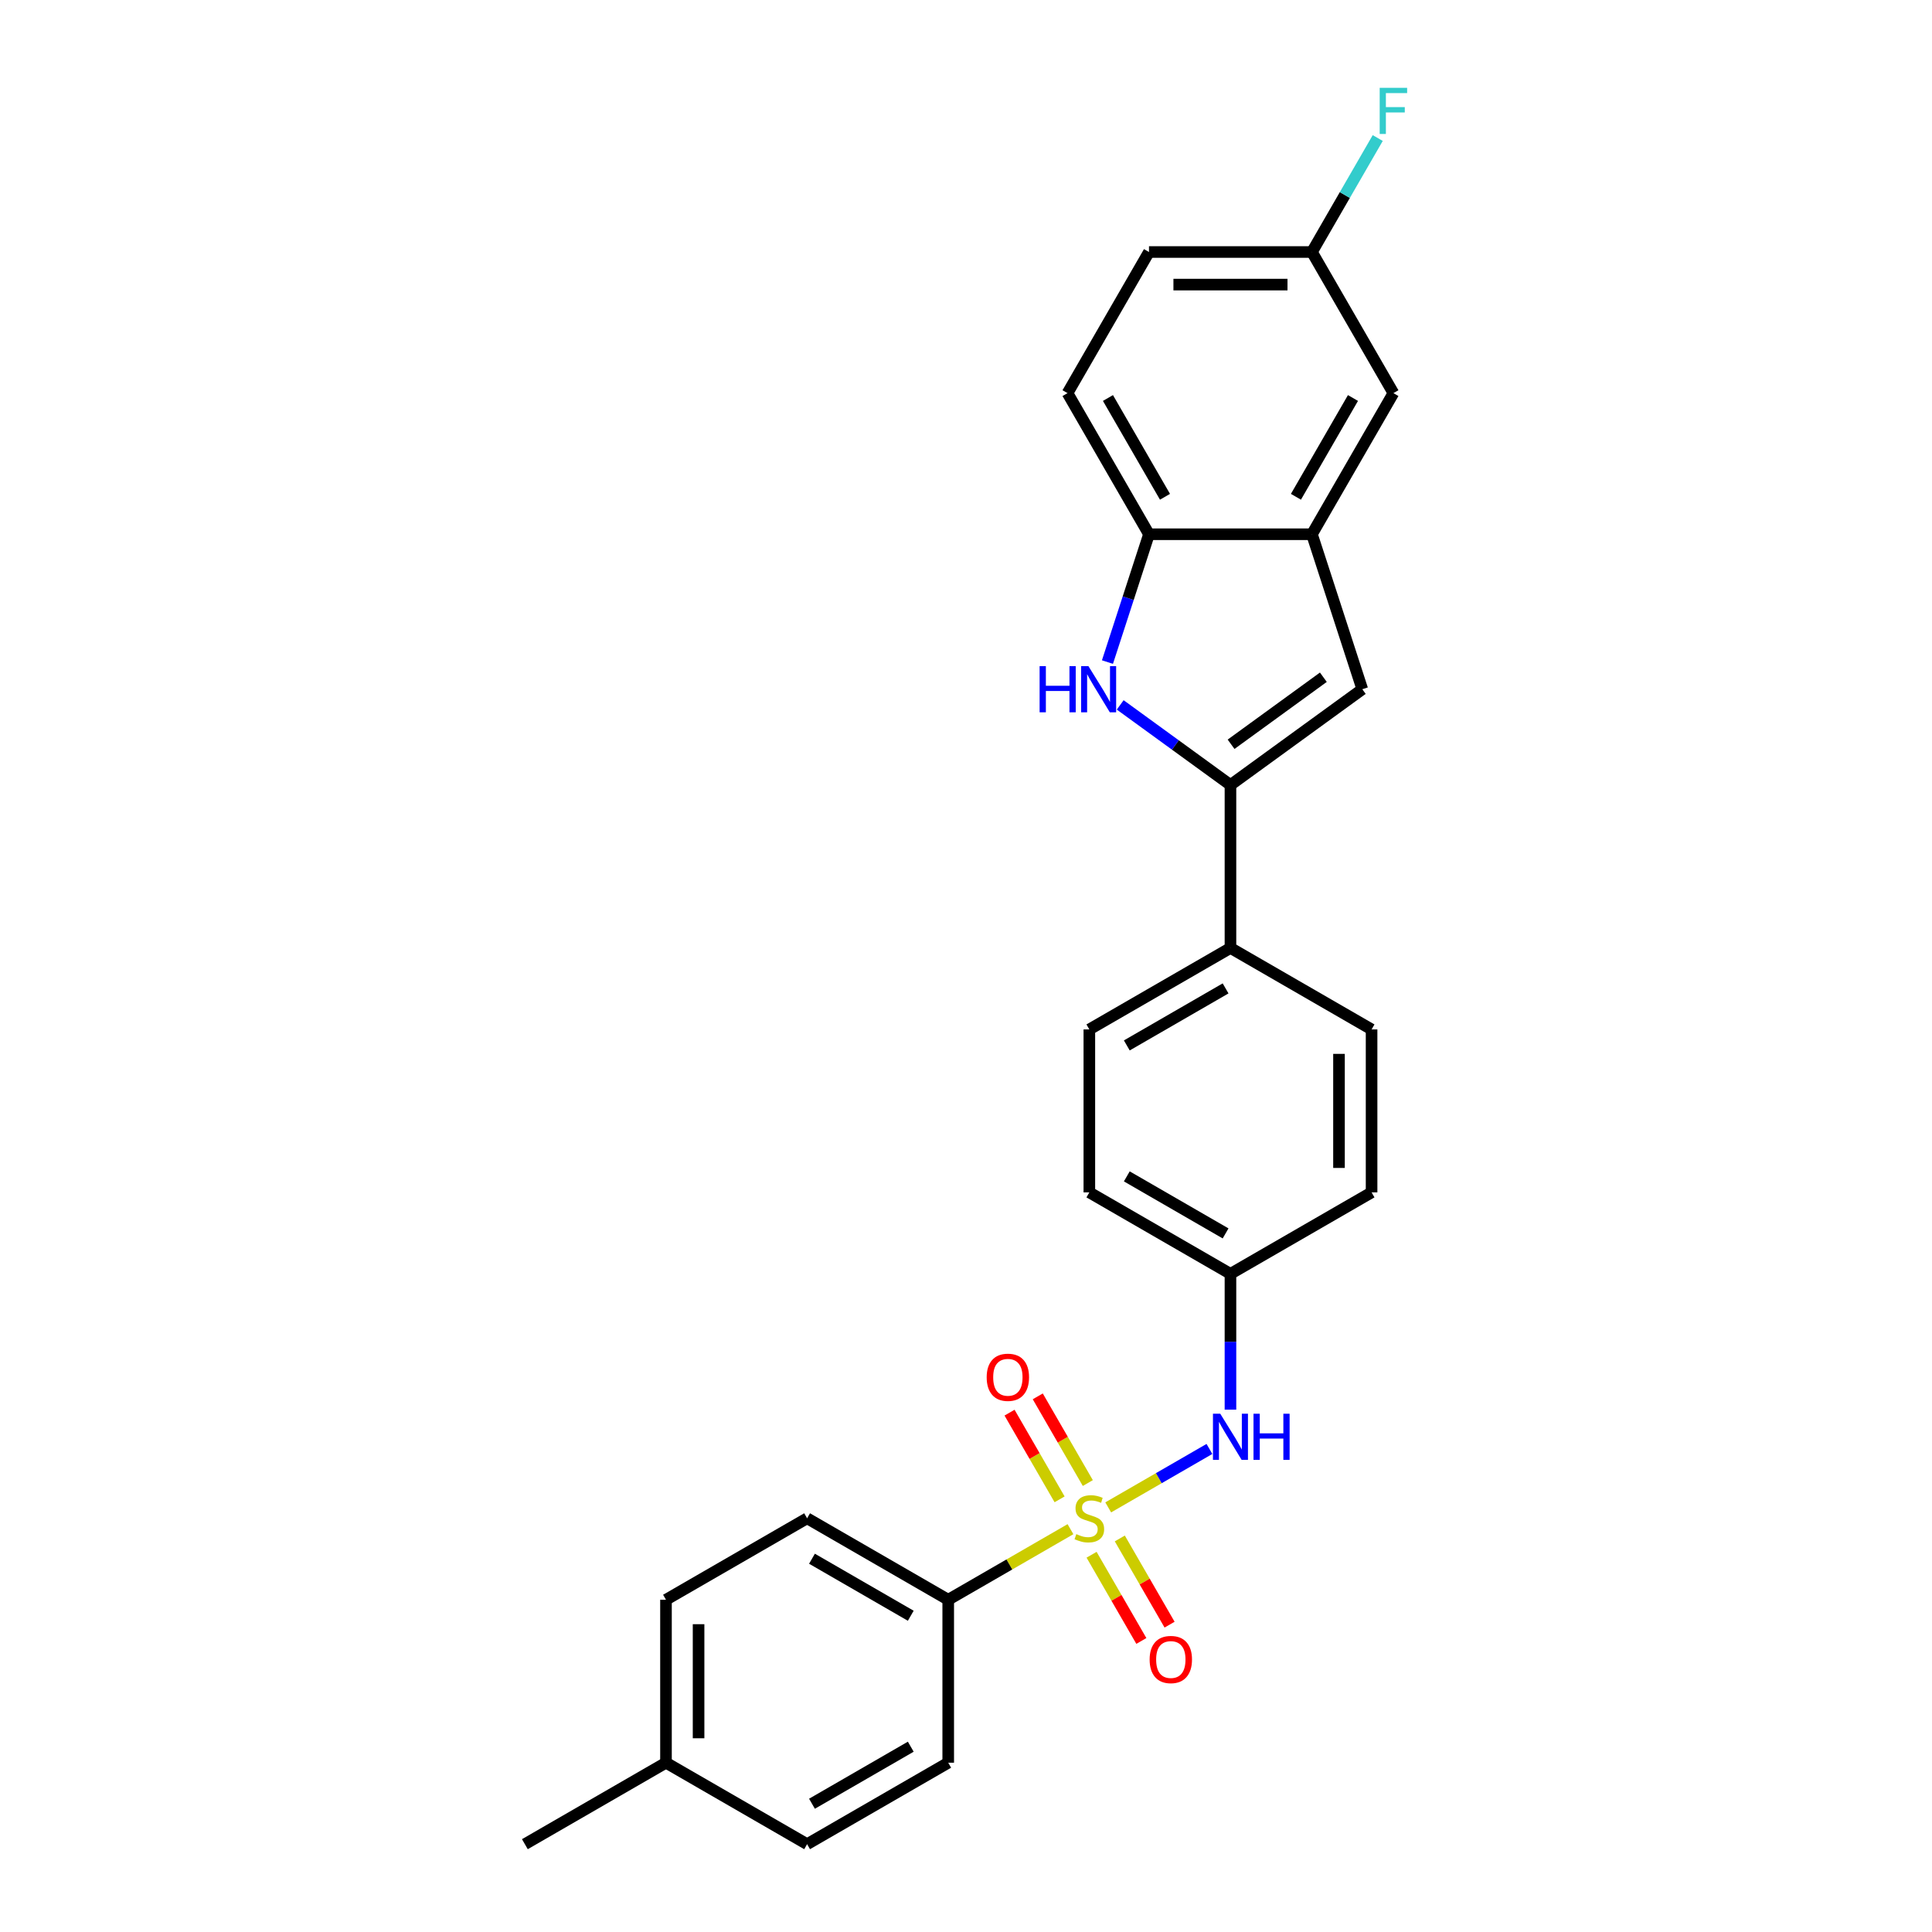 <?xml version='1.0' encoding='iso-8859-1'?>
<svg version='1.1' baseProfile='full'
              xmlns='http://www.w3.org/2000/svg'
                      xmlns:rdkit='http://www.rdkit.org/xml'
                      xmlns:xlink='http://www.w3.org/1999/xlink'
                  xml:space='preserve'
width='1000px' height='1000px' viewBox='0 0 1000 1000'>
<!-- END OF HEADER -->
<rect style='opacity:1.0;fill:#FFFFFF;stroke:none' width='1000' height='1000' x='0' y='0'> </rect>
<path class='bond-4' d='M 573.609,780.221 L 599.805,765.097' style='fill:none;fill-rule:evenodd;stroke:#CCCC00;stroke-width:6px;stroke-linecap:butt;stroke-linejoin:miter;stroke-opacity:1' />
<path class='bond-4' d='M 599.805,765.097 L 626,749.973' style='fill:none;fill-rule:evenodd;stroke:#0000FF;stroke-width:6px;stroke-linecap:butt;stroke-linejoin:miter;stroke-opacity:1' />
<path class='bond-6' d='M 554.075,791.499 L 522.437,809.765' style='fill:none;fill-rule:evenodd;stroke:#CCCC00;stroke-width:6px;stroke-linecap:butt;stroke-linejoin:miter;stroke-opacity:1' />
<path class='bond-6' d='M 522.437,809.765 L 490.799,828.031' style='fill:none;fill-rule:evenodd;stroke:#000000;stroke-width:6px;stroke-linecap:butt;stroke-linejoin:miter;stroke-opacity:1' />
<path class='bond-7' d='M 563.053,767.625 L 550.1,745.189' style='fill:none;fill-rule:evenodd;stroke:#CCCC00;stroke-width:6px;stroke-linecap:butt;stroke-linejoin:miter;stroke-opacity:1' />
<path class='bond-7' d='M 550.1,745.189 L 537.146,722.752' style='fill:none;fill-rule:evenodd;stroke:#FF0000;stroke-width:6px;stroke-linecap:butt;stroke-linejoin:miter;stroke-opacity:1' />
<path class='bond-7' d='M 548.445,776.059 L 535.491,753.623' style='fill:none;fill-rule:evenodd;stroke:#CCCC00;stroke-width:6px;stroke-linecap:butt;stroke-linejoin:miter;stroke-opacity:1' />
<path class='bond-7' d='M 535.491,753.623 L 522.538,731.187' style='fill:none;fill-rule:evenodd;stroke:#FF0000;stroke-width:6px;stroke-linecap:butt;stroke-linejoin:miter;stroke-opacity:1' />
<path class='bond-8' d='M 565.001,804.736 L 577.882,827.046' style='fill:none;fill-rule:evenodd;stroke:#CCCC00;stroke-width:6px;stroke-linecap:butt;stroke-linejoin:miter;stroke-opacity:1' />
<path class='bond-8' d='M 577.882,827.046 L 590.763,849.357' style='fill:none;fill-rule:evenodd;stroke:#FF0000;stroke-width:6px;stroke-linecap:butt;stroke-linejoin:miter;stroke-opacity:1' />
<path class='bond-8' d='M 579.61,796.301 L 592.491,818.612' style='fill:none;fill-rule:evenodd;stroke:#CCCC00;stroke-width:6px;stroke-linecap:butt;stroke-linejoin:miter;stroke-opacity:1' />
<path class='bond-8' d='M 592.491,818.612 L 605.372,840.922' style='fill:none;fill-rule:evenodd;stroke:#FF0000;stroke-width:6px;stroke-linecap:butt;stroke-linejoin:miter;stroke-opacity:1' />
<path class='bond-0' d='M 636.885,406.317 L 636.885,490.66' style='fill:none;fill-rule:evenodd;stroke:#000000;stroke-width:6px;stroke-linecap:butt;stroke-linejoin:miter;stroke-opacity:1' />
<path class='bond-1' d='M 636.885,406.317 L 608.351,385.586' style='fill:none;fill-rule:evenodd;stroke:#000000;stroke-width:6px;stroke-linecap:butt;stroke-linejoin:miter;stroke-opacity:1' />
<path class='bond-1' d='M 608.351,385.586 L 579.818,364.855' style='fill:none;fill-rule:evenodd;stroke:#0000FF;stroke-width:6px;stroke-linecap:butt;stroke-linejoin:miter;stroke-opacity:1' />
<path class='bond-2' d='M 636.885,406.317 L 705.12,356.741' style='fill:none;fill-rule:evenodd;stroke:#000000;stroke-width:6px;stroke-linecap:butt;stroke-linejoin:miter;stroke-opacity:1' />
<path class='bond-2' d='M 637.205,385.234 L 684.97,350.531' style='fill:none;fill-rule:evenodd;stroke:#000000;stroke-width:6px;stroke-linecap:butt;stroke-linejoin:miter;stroke-opacity:1' />
<path class='bond-5' d='M 573.216,342.69 L 583.965,309.608' style='fill:none;fill-rule:evenodd;stroke:#0000FF;stroke-width:6px;stroke-linecap:butt;stroke-linejoin:miter;stroke-opacity:1' />
<path class='bond-5' d='M 583.965,309.608 L 594.714,276.527' style='fill:none;fill-rule:evenodd;stroke:#000000;stroke-width:6px;stroke-linecap:butt;stroke-linejoin:miter;stroke-opacity:1' />
<path class='bond-3' d='M 705.12,356.741 L 679.057,276.527' style='fill:none;fill-rule:evenodd;stroke:#000000;stroke-width:6px;stroke-linecap:butt;stroke-linejoin:miter;stroke-opacity:1' />
<path class='bond-10' d='M 679.057,276.527 L 721.228,203.484' style='fill:none;fill-rule:evenodd;stroke:#000000;stroke-width:6px;stroke-linecap:butt;stroke-linejoin:miter;stroke-opacity:1' />
<path class='bond-10' d='M 670.774,257.136 L 700.294,206.006' style='fill:none;fill-rule:evenodd;stroke:#000000;stroke-width:6px;stroke-linecap:butt;stroke-linejoin:miter;stroke-opacity:1' />
<path class='bond-28' d='M 679.057,276.527 L 594.714,276.527' style='fill:none;fill-rule:evenodd;stroke:#000000;stroke-width:6px;stroke-linecap:butt;stroke-linejoin:miter;stroke-opacity:1' />
<path class='bond-14' d='M 636.885,729.637 L 636.885,694.491' style='fill:none;fill-rule:evenodd;stroke:#0000FF;stroke-width:6px;stroke-linecap:butt;stroke-linejoin:miter;stroke-opacity:1' />
<path class='bond-14' d='M 636.885,694.491 L 636.885,659.345' style='fill:none;fill-rule:evenodd;stroke:#000000;stroke-width:6px;stroke-linecap:butt;stroke-linejoin:miter;stroke-opacity:1' />
<path class='bond-11' d='M 594.714,276.527 L 552.543,203.484' style='fill:none;fill-rule:evenodd;stroke:#000000;stroke-width:6px;stroke-linecap:butt;stroke-linejoin:miter;stroke-opacity:1' />
<path class='bond-11' d='M 602.997,257.136 L 573.477,206.006' style='fill:none;fill-rule:evenodd;stroke:#000000;stroke-width:6px;stroke-linecap:butt;stroke-linejoin:miter;stroke-opacity:1' />
<path class='bond-12' d='M 490.799,828.031 L 417.756,785.86' style='fill:none;fill-rule:evenodd;stroke:#000000;stroke-width:6px;stroke-linecap:butt;stroke-linejoin:miter;stroke-opacity:1' />
<path class='bond-12' d='M 471.409,836.314 L 420.278,806.794' style='fill:none;fill-rule:evenodd;stroke:#000000;stroke-width:6px;stroke-linecap:butt;stroke-linejoin:miter;stroke-opacity:1' />
<path class='bond-13' d='M 490.799,828.031 L 490.799,912.374' style='fill:none;fill-rule:evenodd;stroke:#000000;stroke-width:6px;stroke-linecap:butt;stroke-linejoin:miter;stroke-opacity:1' />
<path class='bond-9' d='M 636.885,490.66 L 563.842,532.831' style='fill:none;fill-rule:evenodd;stroke:#000000;stroke-width:6px;stroke-linecap:butt;stroke-linejoin:miter;stroke-opacity:1' />
<path class='bond-9' d='M 634.363,511.594 L 583.233,541.114' style='fill:none;fill-rule:evenodd;stroke:#000000;stroke-width:6px;stroke-linecap:butt;stroke-linejoin:miter;stroke-opacity:1' />
<path class='bond-27' d='M 636.885,490.66 L 709.928,532.831' style='fill:none;fill-rule:evenodd;stroke:#000000;stroke-width:6px;stroke-linecap:butt;stroke-linejoin:miter;stroke-opacity:1' />
<path class='bond-17' d='M 721.228,203.484 L 679.057,130.441' style='fill:none;fill-rule:evenodd;stroke:#000000;stroke-width:6px;stroke-linecap:butt;stroke-linejoin:miter;stroke-opacity:1' />
<path class='bond-20' d='M 552.543,203.484 L 594.714,130.441' style='fill:none;fill-rule:evenodd;stroke:#000000;stroke-width:6px;stroke-linecap:butt;stroke-linejoin:miter;stroke-opacity:1' />
<path class='bond-21' d='M 417.756,785.86 L 344.713,828.031' style='fill:none;fill-rule:evenodd;stroke:#000000;stroke-width:6px;stroke-linecap:butt;stroke-linejoin:miter;stroke-opacity:1' />
<path class='bond-22' d='M 490.799,912.374 L 417.756,954.545' style='fill:none;fill-rule:evenodd;stroke:#000000;stroke-width:6px;stroke-linecap:butt;stroke-linejoin:miter;stroke-opacity:1' />
<path class='bond-22' d='M 471.409,904.091 L 420.278,933.611' style='fill:none;fill-rule:evenodd;stroke:#000000;stroke-width:6px;stroke-linecap:butt;stroke-linejoin:miter;stroke-opacity:1' />
<path class='bond-18' d='M 636.885,659.345 L 709.928,617.174' style='fill:none;fill-rule:evenodd;stroke:#000000;stroke-width:6px;stroke-linecap:butt;stroke-linejoin:miter;stroke-opacity:1' />
<path class='bond-19' d='M 636.885,659.345 L 563.842,617.174' style='fill:none;fill-rule:evenodd;stroke:#000000;stroke-width:6px;stroke-linecap:butt;stroke-linejoin:miter;stroke-opacity:1' />
<path class='bond-19' d='M 634.363,638.411 L 583.233,608.891' style='fill:none;fill-rule:evenodd;stroke:#000000;stroke-width:6px;stroke-linecap:butt;stroke-linejoin:miter;stroke-opacity:1' />
<path class='bond-15' d='M 709.928,532.831 L 709.928,617.174' style='fill:none;fill-rule:evenodd;stroke:#000000;stroke-width:6px;stroke-linecap:butt;stroke-linejoin:miter;stroke-opacity:1' />
<path class='bond-15' d='M 693.06,545.483 L 693.06,604.523' style='fill:none;fill-rule:evenodd;stroke:#000000;stroke-width:6px;stroke-linecap:butt;stroke-linejoin:miter;stroke-opacity:1' />
<path class='bond-16' d='M 563.842,532.831 L 563.842,617.174' style='fill:none;fill-rule:evenodd;stroke:#000000;stroke-width:6px;stroke-linecap:butt;stroke-linejoin:miter;stroke-opacity:1' />
<path class='bond-24' d='M 679.057,130.441 L 696.086,100.945' style='fill:none;fill-rule:evenodd;stroke:#000000;stroke-width:6px;stroke-linecap:butt;stroke-linejoin:miter;stroke-opacity:1' />
<path class='bond-24' d='M 696.086,100.945 L 713.116,71.449' style='fill:none;fill-rule:evenodd;stroke:#33CCCC;stroke-width:6px;stroke-linecap:butt;stroke-linejoin:miter;stroke-opacity:1' />
<path class='bond-29' d='M 679.057,130.441 L 594.714,130.441' style='fill:none;fill-rule:evenodd;stroke:#000000;stroke-width:6px;stroke-linecap:butt;stroke-linejoin:miter;stroke-opacity:1' />
<path class='bond-29' d='M 666.405,147.309 L 607.365,147.309' style='fill:none;fill-rule:evenodd;stroke:#000000;stroke-width:6px;stroke-linecap:butt;stroke-linejoin:miter;stroke-opacity:1' />
<path class='bond-26' d='M 344.713,828.031 L 344.713,912.374' style='fill:none;fill-rule:evenodd;stroke:#000000;stroke-width:6px;stroke-linecap:butt;stroke-linejoin:miter;stroke-opacity:1' />
<path class='bond-26' d='M 361.582,840.683 L 361.582,899.723' style='fill:none;fill-rule:evenodd;stroke:#000000;stroke-width:6px;stroke-linecap:butt;stroke-linejoin:miter;stroke-opacity:1' />
<path class='bond-23' d='M 417.756,954.545 L 344.713,912.374' style='fill:none;fill-rule:evenodd;stroke:#000000;stroke-width:6px;stroke-linecap:butt;stroke-linejoin:miter;stroke-opacity:1' />
<path class='bond-25' d='M 344.713,912.374 L 271.67,954.545' style='fill:none;fill-rule:evenodd;stroke:#000000;stroke-width:6px;stroke-linecap:butt;stroke-linejoin:miter;stroke-opacity:1' />
<path  class='atom-0' d='M 557.095 794.058
Q 557.365 794.159, 558.478 794.631
Q 559.591 795.104, 560.806 795.407
Q 562.054 795.677, 563.269 795.677
Q 565.529 795.677, 566.845 794.598
Q 568.161 793.484, 568.161 791.561
Q 568.161 790.246, 567.486 789.436
Q 566.845 788.626, 565.833 788.188
Q 564.821 787.749, 563.134 787.243
Q 561.008 786.602, 559.726 785.995
Q 558.478 785.387, 557.567 784.105
Q 556.69 782.823, 556.69 780.664
Q 556.69 777.662, 558.714 775.806
Q 560.772 773.951, 564.821 773.951
Q 567.587 773.951, 570.725 775.266
L 569.949 777.864
Q 567.081 776.683, 564.922 776.683
Q 562.594 776.683, 561.312 777.662
Q 560.03 778.606, 560.064 780.259
Q 560.064 781.541, 560.705 782.317
Q 561.38 783.093, 562.324 783.532
Q 563.303 783.97, 564.922 784.477
Q 567.081 785.151, 568.363 785.826
Q 569.645 786.501, 570.556 787.884
Q 571.501 789.233, 571.501 791.561
Q 571.501 794.868, 569.274 796.656
Q 567.081 798.41, 563.404 798.41
Q 561.278 798.41, 559.659 797.938
Q 558.073 797.499, 556.184 796.723
L 557.095 794.058
' fill='#CCCC00'/>
<path  class='atom-2' d='M 538.102 344.799
L 541.34 344.799
L 541.34 354.953
L 553.553 354.953
L 553.553 344.799
L 556.792 344.799
L 556.792 368.684
L 553.553 368.684
L 553.553 357.652
L 541.34 357.652
L 541.34 368.684
L 538.102 368.684
L 538.102 344.799
' fill='#0000FF'/>
<path  class='atom-2' d='M 563.371 344.799
L 571.198 357.45
Q 571.974 358.698, 573.222 360.959
Q 574.47 363.219, 574.538 363.354
L 574.538 344.799
L 577.709 344.799
L 577.709 368.684
L 574.436 368.684
L 566.036 354.852
Q 565.058 353.233, 564.012 351.377
Q 563 349.522, 562.696 348.948
L 562.696 368.684
L 559.592 368.684
L 559.592 344.799
L 563.371 344.799
' fill='#0000FF'/>
<path  class='atom-5' d='M 631.606 731.745
L 639.433 744.397
Q 640.208 745.645, 641.457 747.905
Q 642.705 750.166, 642.772 750.301
L 642.772 731.745
L 645.944 731.745
L 645.944 755.631
L 642.671 755.631
L 634.271 741.799
Q 633.292 740.18, 632.247 738.324
Q 631.234 736.469, 630.931 735.895
L 630.931 755.631
L 627.827 755.631
L 627.827 731.745
L 631.606 731.745
' fill='#0000FF'/>
<path  class='atom-5' d='M 648.811 731.745
L 652.05 731.745
L 652.05 741.9
L 664.263 741.9
L 664.263 731.745
L 667.502 731.745
L 667.502 755.631
L 664.263 755.631
L 664.263 744.599
L 652.05 744.599
L 652.05 755.631
L 648.811 755.631
L 648.811 731.745
' fill='#0000FF'/>
<path  class='atom-8' d='M 510.706 712.884
Q 510.706 707.149, 513.54 703.944
Q 516.374 700.739, 521.671 700.739
Q 526.968 700.739, 529.802 703.944
Q 532.635 707.149, 532.635 712.884
Q 532.635 718.687, 529.768 721.993
Q 526.9 725.266, 521.671 725.266
Q 516.408 725.266, 513.54 721.993
Q 510.706 718.721, 510.706 712.884
M 521.671 722.567
Q 525.315 722.567, 527.271 720.138
Q 529.262 717.675, 529.262 712.884
Q 529.262 708.195, 527.271 705.833
Q 525.315 703.438, 521.671 703.438
Q 518.027 703.438, 516.037 705.799
Q 514.08 708.161, 514.08 712.884
Q 514.08 717.709, 516.037 720.138
Q 518.027 722.567, 521.671 722.567
' fill='#FF0000'/>
<path  class='atom-9' d='M 595.049 858.97
Q 595.049 853.235, 597.883 850.03
Q 600.717 846.825, 606.014 846.825
Q 611.31 846.825, 614.144 850.03
Q 616.978 853.235, 616.978 858.97
Q 616.978 864.773, 614.111 868.079
Q 611.243 871.352, 606.014 871.352
Q 600.751 871.352, 597.883 868.079
Q 595.049 864.807, 595.049 858.97
M 606.014 868.653
Q 609.657 868.653, 611.614 866.224
Q 613.605 863.761, 613.605 858.97
Q 613.605 854.281, 611.614 851.919
Q 609.657 849.524, 606.014 849.524
Q 602.37 849.524, 600.38 851.885
Q 598.423 854.247, 598.423 858.97
Q 598.423 863.795, 600.38 866.224
Q 602.37 868.653, 606.014 868.653
' fill='#FF0000'/>
<path  class='atom-25' d='M 714.127 45.455
L 728.33 45.455
L 728.33 48.187
L 717.332 48.187
L 717.332 55.441
L 727.115 55.441
L 727.115 58.207
L 717.332 58.207
L 717.332 69.34
L 714.127 69.34
L 714.127 45.455
' fill='#33CCCC'/>
</svg>
